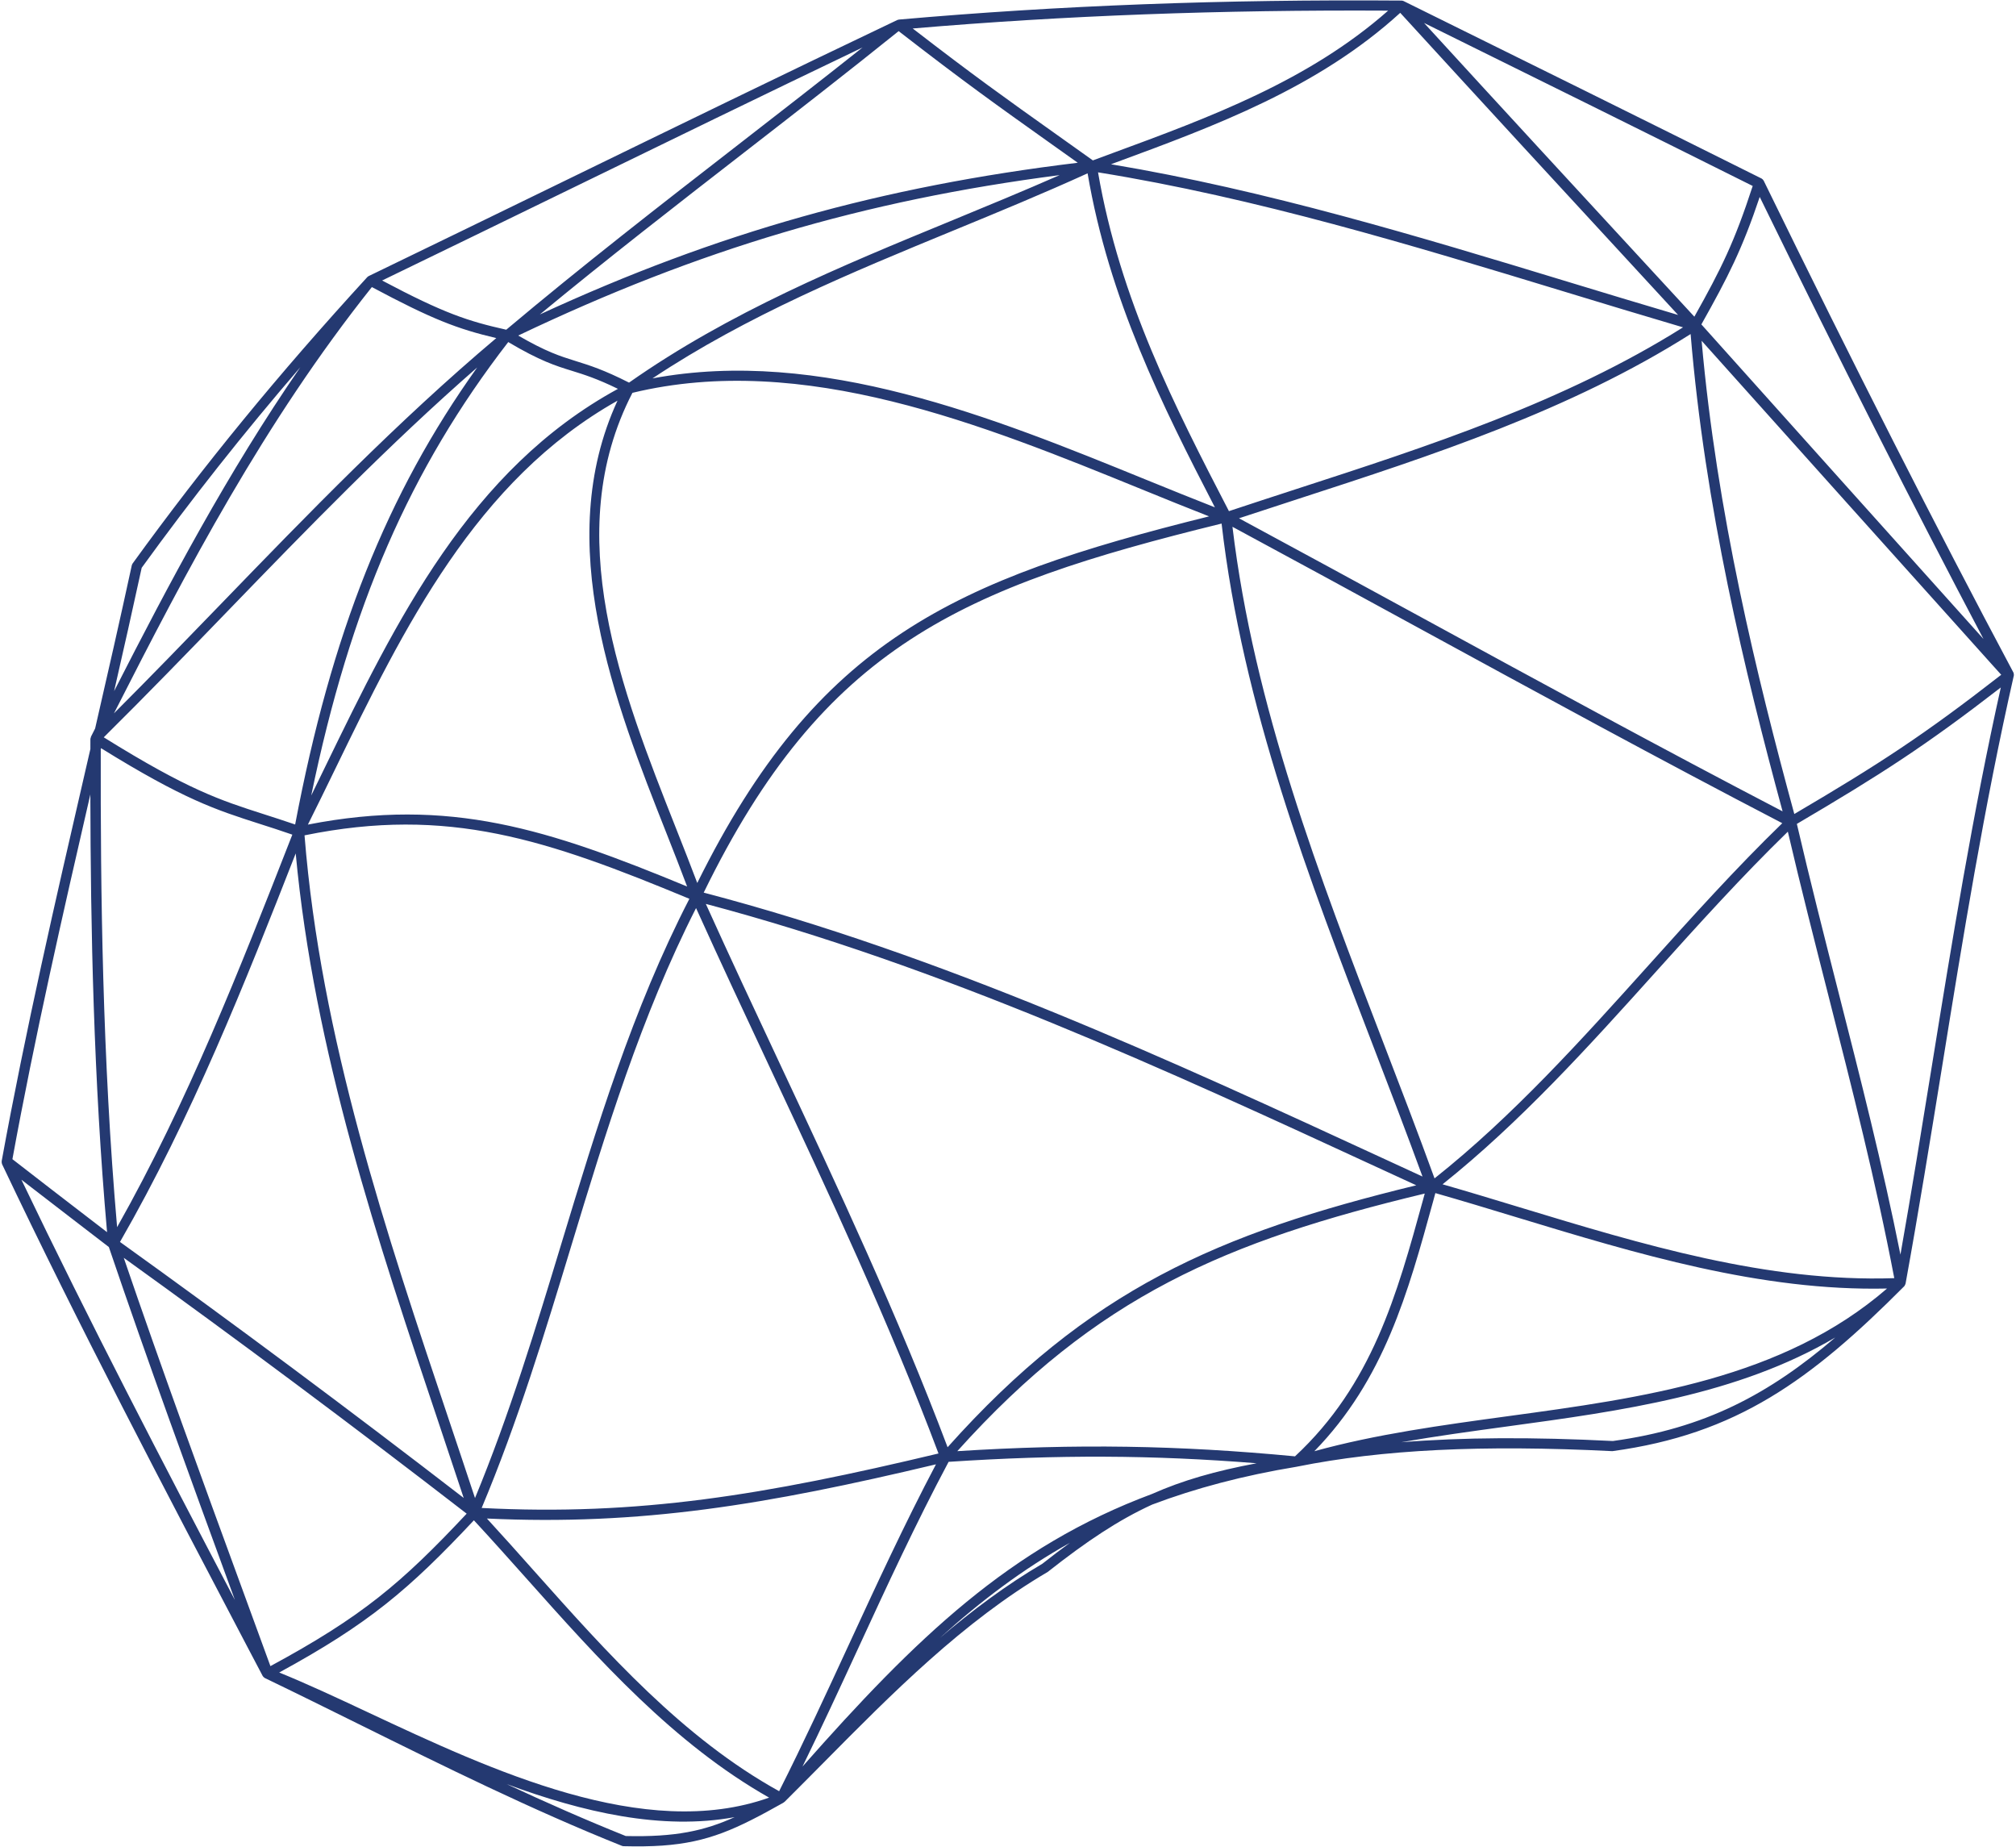 <?xml version="1.0" encoding="UTF-8"?> <svg xmlns="http://www.w3.org/2000/svg" width="702" height="643" viewBox="0 0 702 643" fill="none"> <path d="M701.259 235.123C701.279 235.06 701.252 235.016 701.254 234.967C701.263 234.809 701.252 234.675 701.217 234.523C701.199 234.455 701.186 234.373 701.154 234.299C701.132 234.241 701.127 234.176 701.092 234.115C674.04 183.349 645.595 127.336 614.134 62.888C614.109 62.842 614.067 62.807 614.049 62.777C613.971 62.644 613.887 62.534 613.774 62.431C613.711 62.379 613.648 62.326 613.58 62.286C613.527 62.248 613.487 62.202 613.422 62.161C572.959 41.969 533.018 22.226 488.752 0.368C488.534 0.27 488.299 0.222 488.052 0.21C488.039 0.208 488.017 0.202 488.004 0.2C425.976 -0.268 368.747 1.897 313.037 6.81L313.031 6.822C312.805 6.84 312.587 6.902 312.373 7.002C273.715 25.419 234.59 44.476 196.74 62.915C173.997 73.99 151.255 85.065 128.482 96.068C128.268 96.169 128.071 96.299 127.899 96.474C127.879 96.496 127.844 96.528 127.824 96.551C96.89 130.321 70.958 161.967 46.203 196.144C46.046 196.362 45.946 196.604 45.88 196.867C41.791 215.766 37.43 234.871 33.124 253.62C32.639 254.572 32.158 255.512 31.689 256.454C31.634 256.548 31.673 256.635 31.635 256.719C31.575 256.917 31.485 257.083 31.479 257.279C31.471 258.435 31.479 259.62 31.471 260.776C30.855 263.464 30.235 266.164 29.614 268.824C19.404 313.081 8.856 358.847 0.579 404.266C0.567 404.303 0.593 404.348 0.594 404.387C0.559 404.591 0.593 404.783 0.639 404.975C0.655 405.059 0.66 405.124 0.691 405.195C0.696 405.224 0.684 405.261 0.706 405.28C27.643 462.02 57.292 518.438 85.945 572.983L91.48 583.504C91.494 583.546 91.531 583.554 91.56 583.586C91.612 583.676 91.664 583.765 91.735 583.831C91.803 583.914 91.882 583.956 91.969 584.012C92.012 584.047 92.042 584.081 92.087 584.103C92.121 584.124 92.138 584.153 92.158 584.169C92.171 584.171 92.18 584.187 92.18 584.187C103.136 589.462 114.051 594.873 124.97 600.27C154.592 614.937 185.219 630.099 216.561 642.633C216.748 642.711 216.946 642.752 217.154 642.754C222.158 642.881 226.563 642.818 230.585 642.544C246.671 641.406 256.406 636.825 272.78 627.618C272.861 627.569 272.904 627.512 272.957 627.47C273.025 627.419 273.102 627.383 273.157 627.328C273.177 627.305 273.205 627.297 273.222 627.29C277.707 622.834 282.19 618.302 286.705 613.749C310.649 589.546 335.404 564.522 364.819 547.276C378.467 536.532 389.443 529.198 401.193 523.821C416.225 518.14 432.816 513.725 451.625 510.624C451.653 510.617 451.682 510.609 451.71 510.602C481.287 504.661 516.047 502.946 561.448 505.217C604.688 499.336 630.51 480.517 663.037 447.852L663.042 447.838C663.061 447.818 663.082 447.794 663.101 447.773C663.114 447.776 663.114 447.776 663.114 447.776L663.122 447.75C663.143 447.716 663.132 447.753 663.132 447.753C663.137 447.739 663.137 447.739 663.137 447.739C663.141 447.729 663.154 447.732 663.141 447.729C663.141 447.729 663.141 447.729 663.143 447.716C663.143 447.716 663.143 447.716 663.162 447.705L663.164 447.693L663.177 447.695C663.189 447.659 663.181 447.685 663.181 447.685C663.181 447.685 663.181 447.685 663.183 447.672C663.189 447.659 663.202 447.661 663.204 447.648C663.244 447.604 663.245 447.552 663.279 447.494C663.378 447.331 663.457 447.161 663.502 446.975C663.516 446.926 663.555 446.879 663.557 446.829C668.113 421.738 672.24 396.205 676.241 371.527C683.464 326.81 690.935 280.58 701.218 235.299C701.23 235.262 701.213 235.233 701.221 235.207C701.245 235.173 701.264 235.153 701.259 235.123ZM333.345 505.222C381.946 451.162 426.887 432.149 496.119 415.532L495.516 417.736C486.423 450.792 477.798 482.039 450.94 507.024C410.218 503.14 374.707 502.609 333.345 505.222ZM167.723 524.996C180.235 495.222 189.76 463.95 198.945 433.673C210.891 394.312 223.288 353.676 242.374 316.145C250.819 334.843 259.649 353.699 268.222 371.978C288.58 415.443 309.618 460.35 326.8 506.029C266.228 520.5 222.355 527.817 167.723 524.996ZM325.919 509.806C314.99 530.528 305.112 551.94 295.527 572.692C287.787 589.467 279.796 606.772 271.304 623.606C237.775 605.054 211.468 575.525 186.011 546.962C180.623 540.905 175.074 534.681 169.551 528.674C223.125 531.172 266.579 523.94 325.919 509.806ZM312.92 10.837C335.841 28.604 347.066 36.591 365.445 49.659L375.289 56.663C306.815 64.964 249.78 80.982 187.971 109.482C211.428 90.097 235.652 71.304 259.175 53.05C276.858 39.339 295.135 25.145 312.92 10.837ZM487.579 4.466C515.865 35.402 544.723 66.694 572.644 96.964L584.337 109.651C571.409 105.823 558.331 101.874 545.612 97.999C494.107 82.326 440.885 66.208 386.867 57.186L388.436 56.602C423.13 43.825 458.975 30.576 487.579 4.466ZM612.76 68.562C640.717 125.75 666.313 176.295 690.676 222.455C657.914 185.965 625.151 149.474 592.442 112.942C601.737 96.407 606.645 86.779 612.76 68.562ZM271.523 370.266C262.991 352.076 254.191 333.291 245.781 314.692C328.167 336.53 405.97 372.429 481.262 407.177L493.167 412.66C424.111 429.431 379.011 448.965 329.965 503.854C312.787 458.296 291.815 413.559 271.523 370.266ZM483.043 403.942C407.023 368.871 328.429 332.624 245.04 310.764C286.92 225.009 334.749 204.527 425.374 182.28C432.654 245.761 455.814 306.05 478.237 364.356C483.946 379.202 489.818 394.515 495.336 409.61L483.043 403.942ZM107.214 287.082C110.307 280.894 113.377 274.609 116.473 268.238C140.649 218.525 165.693 167.242 215.025 139.493C192.15 189.028 214.207 244.892 232.057 290.05C234.607 296.509 237.008 302.634 239.263 308.637C190.935 288.663 156.611 277.433 107.214 287.082ZM240.055 312.918C220.275 351.265 207.677 392.78 195.488 432.946C186.574 462.332 177.362 492.656 165.406 521.544C162.459 512.622 159.454 503.677 156.444 494.702C134.416 429.112 111.649 361.314 106.042 290.825C156.177 280.605 190.466 292.341 240.055 312.918ZM199.145 129.099C203.429 130.43 207.846 131.803 215.179 135.382C163.54 163.509 137.987 216.081 113.238 266.952C111.621 270.301 109.995 273.635 108.377 276.944C121.962 211.115 142.832 163.258 176.977 119.09C188.077 125.669 193.452 127.345 199.145 129.099ZM427.931 177.954C409.204 141.81 389.996 104.395 382.353 60.002C437.375 68.864 491.696 85.393 544.259 101.389C557.978 105.563 572.13 109.865 586.053 113.964C544.692 139.977 497.197 155.4 451.223 170.319C443.413 172.864 435.641 175.389 427.931 177.954ZM423.041 176.628C415.351 173.62 407.48 170.43 399.204 167.063C345.781 145.313 285.573 120.821 227.206 131.736C260.157 109.826 296.719 94.778 332.171 80.184C347.498 73.878 363.308 67.357 378.717 60.344C386.171 104.157 404.647 141.079 423.041 176.628ZM220.222 136.765C279.755 122.383 342.331 147.863 397.563 170.356C405.687 173.664 413.45 176.819 421.014 179.774C332.289 201.809 284.591 223.029 242.799 307.407C240.505 301.317 238.035 295.073 235.45 288.515C216.417 240.364 194.869 185.814 220.222 136.765ZM481.634 362.849C459.499 305.285 436.622 245.803 429.16 183.402C450.7 195.005 472.171 206.712 493.637 218.432C535.09 241.037 577.926 264.405 620.619 286.595C604.496 302.219 589.016 319.412 574.035 336.075C550.735 361.976 526.649 388.729 499.527 410.25C493.788 394.453 487.617 378.395 481.634 362.849ZM495.613 215.288C474.24 203.641 452.87 191.995 431.434 180.439C438.273 178.182 445.152 175.932 452.065 173.69C498.613 158.573 546.688 142.928 588.696 116.298C593.676 176.398 607.502 233.733 620.723 282.473C578.667 260.571 536.466 237.573 495.613 215.288ZM368.985 60.965C356.34 66.522 343.531 71.796 331.052 76.941C293.13 92.537 253.938 108.686 219.04 133.207C210.278 128.754 205.299 127.2 200.511 125.711C195.049 124.018 190.21 122.479 180.447 116.82C243.36 86.838 300.546 69.84 368.985 60.965ZM102.774 287.046C98.763 285.679 95.163 284.515 91.799 283.439C76.612 278.567 65.502 274.971 36.131 256.7C50.898 242.084 65.429 227.078 79.474 212.55C106.999 184.1 135.385 154.802 166.162 127.931C134.66 172.002 115.364 220.644 102.774 287.046ZM35.173 260.475C64.042 278.365 75.184 281.942 90.396 286.819C93.892 287.935 97.603 289.122 101.797 290.58L101.174 292.161C83.542 337.214 65.336 383.727 40.779 427.232C35.653 368.483 34.979 310.509 35.085 260.851C35.123 260.727 35.148 260.601 35.173 260.475ZM37.899 434.147C51.539 474.345 66.338 514.797 80.65 553.896C81.032 554.935 81.41 555.987 81.791 557.024C56.691 509.226 31.12 460.12 7.461 410.724C14.939 416.517 20.64 420.889 27.363 426.053L37.899 434.147ZM84.07 552.444C70.369 515.01 56.229 476.38 43.092 437.903C82.913 466.551 123.053 496.489 162.501 526.983C139.707 551.293 125.968 562.859 94.164 580.06C90.803 570.857 87.434 561.637 84.07 552.444ZM41.781 432.385C66.812 388.872 85.275 342.334 102.969 297.123C109.352 365.957 131.498 432.073 152.994 496.083C155.847 504.576 158.667 513.051 161.465 521.507C121.898 490.977 81.671 461.02 41.781 432.385ZM499.007 418.35L499.814 415.375C509.025 418.001 518.225 420.793 527.914 423.741C569.822 436.47 613.115 449.605 657.101 448.599C620.774 480.017 572.063 486.655 524.905 493.068C502.321 496.154 479.033 499.317 457.676 505.243C481.965 480.283 490.254 450.152 499.007 418.35ZM529.27 420.351C519.975 417.523 511.147 414.847 502.317 412.312C529.422 390.683 553.437 364.074 576.654 338.272C591.432 321.842 606.707 304.939 622.551 289.545C626.985 308.559 631.86 327.693 636.583 346.24C644.783 378.422 653.267 411.663 659.612 444.988C615.418 446.503 571.634 433.214 529.27 420.351ZM624.805 283.395C611.667 235.159 597.772 178.269 592.529 118.642C626.215 156.284 659.975 193.862 693.719 231.448L696.857 234.924C669.828 255.954 654.527 265.908 624.805 283.395ZM610.318 64.743C603.944 84.289 599.41 93.467 589.999 110.254L575.425 94.459C549.311 66.155 522.378 36.958 495.875 7.993C536.163 27.888 573.029 46.127 610.318 64.743ZM483.373 3.703C455.661 28.168 420.996 40.938 387.443 53.292L380.551 55.843L367.751 46.728C350.073 34.16 339.042 26.306 317.82 9.916C370.624 5.415 424.872 3.383 483.373 3.703ZM198.102 66.05C231.593 49.737 266.084 32.945 300.353 16.529C285.927 27.98 271.324 39.315 257.087 50.357C230.342 71.103 202.702 92.557 176.282 114.79C163.04 111.819 154.734 109.157 133.056 97.657C154.758 87.156 176.422 76.608 198.102 66.05ZM129.488 99.946C150.353 111.093 159.292 114.531 172.814 117.704C138.408 146.719 107.191 178.997 76.972 210.231C64.837 222.786 52.351 235.676 39.679 248.357C65.108 198.364 91.927 147.118 129.488 99.946ZM49.339 197.673C66.712 173.704 84.673 150.961 104.568 127.855C79.259 164.562 58.99 202.875 39.738 240.609C43 226.353 46.237 211.961 49.339 197.673ZM31.459 276.571C31.549 323.02 32.58 375.688 37.282 428.982L29.752 423.194C21.463 416.824 14.794 411.7 4.322 403.565C12.095 361.028 21.875 318.195 31.459 276.571ZM97.22 582.283C128.354 565.297 142.292 553.51 165.019 529.292C171.106 535.862 177.243 542.745 183.206 549.422C208.456 577.757 234.55 606.992 267.816 625.843C224.455 641.276 171.13 616.299 128.042 596.104C117.052 590.942 106.669 586.113 97.22 582.283ZM217.897 639.213C203.939 633.622 190.1 627.503 176.418 621.126C202.958 630.959 230.489 637.3 255.809 632.637C245.211 637.419 235.13 639.627 217.897 639.213ZM362.949 544.428C350.293 551.853 338.474 560.71 327.222 570.304C341.524 557.354 356.202 546.285 372.545 537.138C369.464 539.382 366.275 541.814 362.949 544.428ZM401.157 520.12C351.686 538.526 318.874 570.382 279.439 615.023C286.149 601.31 292.565 587.429 298.809 573.907C308.706 552.433 318.959 530.256 330.318 508.938C368.381 506.42 401.265 506.528 437.567 509.432C423.23 512.129 411.835 515.377 401.157 520.12ZM487.94 502.115C499.96 500.008 512.342 498.316 525.091 496.58C564.585 491.198 605.153 485.646 639.064 465.645C616.01 485.388 593.672 497.298 561.622 501.688C533.508 500.264 509.349 500.393 487.94 502.115ZM672.677 371.276C669.199 392.76 665.632 414.886 661.759 436.802C655.574 405.812 647.713 374.988 640.093 345.095C635.238 326.035 630.228 306.348 625.692 286.841C655.223 269.472 670.677 259.483 696.713 239.34C686.926 283.292 679.68 327.988 672.677 371.276Z" fill="#243971"></path> </svg> 